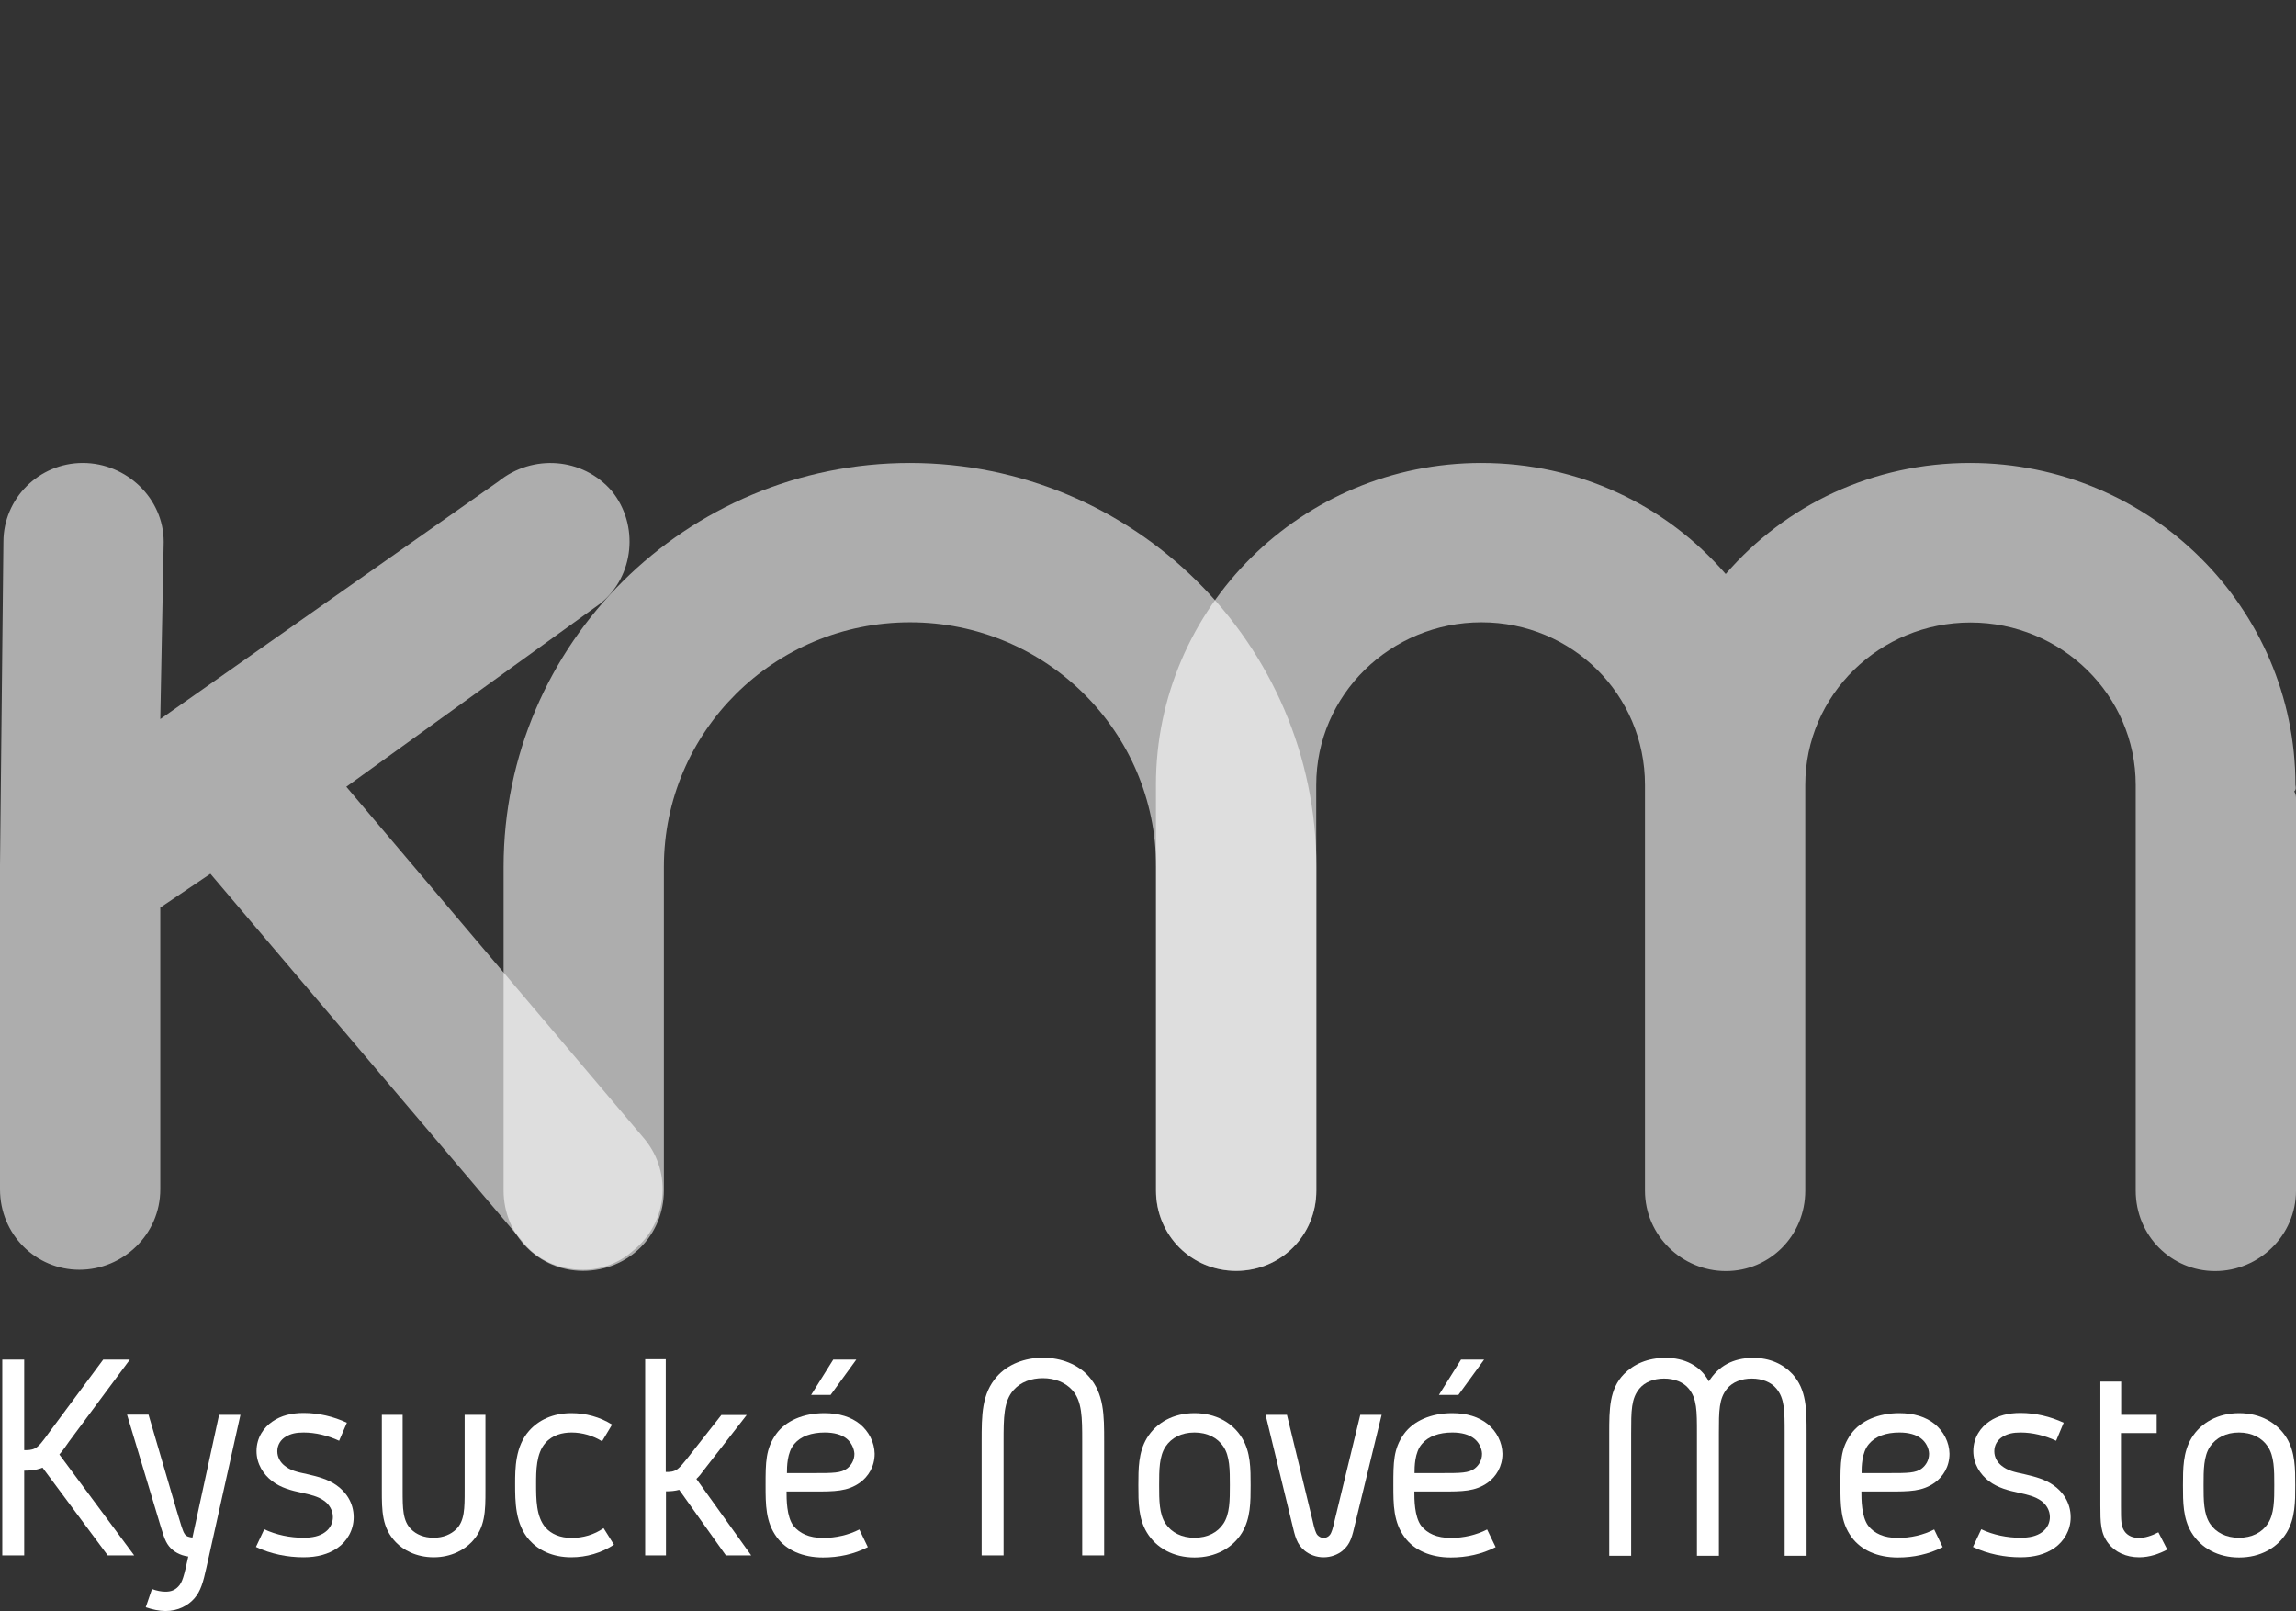 <svg width="124" height="87" viewBox="0 0 124 87" fill="none" xmlns="http://www.w3.org/2000/svg">
<rect x="0" y="0" width="124" height="87" fill="#333333" stroke="none"/>
<path d="M34.211 67.524C33.425 68.224 32.465 68.57 31.505 68.57C30.199 68.57 28.974 68.052 28.187 67.007L11.363 47.186L8.657 49.012V64.226C8.657 66.662 6.646 68.57 4.288 68.57C1.93 68.57 0 66.662 0 64.226V46.749L0.184 29.263C0.184 26.918 2.103 25 4.472 25C6.83 25 8.841 26.908 8.841 29.263L8.657 38.833L26.922 25.995C28.759 24.513 31.465 24.695 33.037 26.512C34.527 28.339 34.262 31.12 32.424 32.591L18.703 42.487L34.823 61.526C36.314 63.353 36.048 66.042 34.211 67.524Z" fill="white" fill-opacity="0.6"/>
<path d="M71.096 46.82V64.287C71.096 66.722 69.177 68.63 66.727 68.63C64.368 68.63 62.439 66.722 62.439 64.287V46.82C62.439 39.523 56.497 33.606 49.147 33.606C41.806 33.606 35.854 39.513 35.854 46.82V64.287C35.854 66.722 33.935 68.63 31.485 68.63C29.127 68.63 27.197 66.722 27.197 64.287V46.82C27.197 34.743 37.08 25 49.147 25C61.214 25.01 71.096 34.743 71.096 46.82Z" fill="white" fill-opacity="0.6"/>
<path d="M123.908 42.74C124 42.913 124 43.004 124 43.177V64.297C124 66.733 121.989 68.641 119.631 68.641C117.272 68.641 115.343 66.733 115.343 64.297V42.395C115.343 37.524 111.32 33.617 106.42 33.617C101.52 33.617 97.497 37.524 97.497 42.395V64.297C97.497 66.733 95.578 68.641 93.209 68.641C90.851 68.641 88.84 66.733 88.84 64.297V42.385C88.84 37.514 84.909 33.606 80.009 33.606C75.109 33.606 71.086 37.514 71.086 42.385V64.287C71.086 66.722 69.167 68.63 66.798 68.63C64.348 68.63 62.429 66.722 62.429 64.287V42.385C62.429 32.825 70.3 25 79.999 25C85.246 25 89.963 27.263 93.199 30.998C96.435 27.263 101.152 25 106.399 25C116.108 25 123.969 32.825 123.969 42.385C124 42.568 124 42.649 123.908 42.74Z" fill="white" fill-opacity="0.6"/>
<path d="M1.307 73.421V78.312C1.501 78.312 1.695 78.312 1.878 78.221C2.103 78.109 2.277 77.876 2.614 77.409L5.574 73.421H7.014L3.737 77.835C3.594 78.038 3.389 78.343 3.206 78.546L7.248 83.996H5.819L2.297 79.256C1.899 79.419 1.511 79.419 1.307 79.419V83.996H0.123V73.421H1.307Z" fill="white"/>
<path d="M8.024 76.404L9.525 81.52C9.77 82.342 9.872 82.697 9.974 82.839C10.066 82.981 10.229 83.011 10.393 83.032L11.832 76.404H12.986L11.148 84.656C10.975 85.437 10.842 85.924 10.495 86.32C10.158 86.706 9.617 87 8.943 87C8.596 87 8.229 86.919 7.871 86.797L8.208 85.813C8.463 85.904 8.708 85.955 8.943 85.955C9.249 85.955 9.454 85.863 9.627 85.681C9.852 85.457 9.944 85.092 10.168 84.057C9.719 83.996 9.352 83.783 9.127 83.499C8.882 83.184 8.821 82.89 8.474 81.753L6.861 76.394H8.024V76.404Z" fill="white"/>
<path d="M18.315 77.805C17.703 77.521 17.039 77.359 16.396 77.359C15.998 77.359 15.712 77.419 15.436 77.582C15.161 77.744 14.977 78.028 14.977 78.373C14.977 78.708 15.15 78.982 15.375 79.155C15.691 79.409 16.028 79.49 16.61 79.612C17.182 79.743 17.713 79.886 18.162 80.2C18.662 80.545 19.101 81.134 19.101 81.936C19.101 82.646 18.734 83.235 18.233 83.59C17.733 83.935 17.131 84.097 16.396 84.097C15.528 84.097 14.64 83.925 13.823 83.539L14.272 82.585C14.926 82.89 15.661 83.042 16.396 83.042C16.855 83.042 17.264 82.961 17.56 82.737C17.866 82.514 17.978 82.2 17.978 81.925C17.978 81.56 17.784 81.256 17.529 81.063C17.182 80.809 16.774 80.718 16.263 80.606C15.753 80.495 15.171 80.352 14.701 79.987C14.221 79.622 13.854 79.053 13.854 78.363C13.854 77.632 14.252 77.074 14.722 76.76C15.181 76.445 15.742 76.303 16.396 76.303C17.213 76.303 18.009 76.496 18.734 76.831L18.315 77.805Z" fill="white"/>
<path d="M21.745 76.404V80.474C21.745 81.459 21.745 82.129 22.205 82.585C22.48 82.859 22.889 83.042 23.42 83.042C23.951 83.042 24.359 82.849 24.635 82.585C25.094 82.129 25.094 81.459 25.094 80.474V76.404H26.217V80.474C26.217 81.591 26.217 82.504 25.462 83.285C25.074 83.681 24.39 84.097 23.42 84.097C22.45 84.097 21.756 83.681 21.378 83.285C20.622 82.504 20.622 81.581 20.622 80.474V76.404H21.745Z" fill="white"/>
<path d="M33.159 83.417C32.485 83.864 31.669 84.097 30.852 84.097C29.831 84.097 29.076 83.712 28.585 83.164C27.82 82.301 27.82 81.083 27.82 80.139C27.82 79.317 27.82 78.12 28.575 77.267C29.076 76.699 29.841 76.313 30.862 76.313C31.628 76.313 32.394 76.516 33.057 76.932L32.516 77.835C32.036 77.531 31.444 77.359 30.872 77.359C30.372 77.359 29.831 77.49 29.453 77.927C28.953 78.495 28.953 79.439 28.953 80.139C28.953 80.951 28.953 81.905 29.463 82.494C29.77 82.839 30.25 83.052 30.872 83.052C31.485 83.052 32.087 82.879 32.598 82.524L33.159 83.417Z" fill="white"/>
<path d="M35.956 73.4V79.49C36.181 79.49 36.385 79.49 36.6 79.327C36.763 79.195 36.886 79.043 37.131 78.739L38.958 76.415H40.326L38.06 79.327C37.855 79.601 37.774 79.713 37.61 79.865L40.571 83.996H39.203L36.681 80.454C36.457 80.515 36.232 80.535 35.967 80.535V83.996H34.844V73.4H35.956Z" fill="white"/>
<path d="M44.461 83.052C45.145 83.052 45.839 82.89 46.411 82.595L46.87 83.549C46.115 83.935 45.288 84.108 44.45 84.108C43.348 84.108 42.47 83.712 41.959 83.022C41.347 82.2 41.347 81.246 41.347 80.21C41.347 78.972 41.347 78.241 41.919 77.44C42.429 76.729 43.389 76.313 44.522 76.313C45.318 76.313 45.962 76.516 46.441 76.902C46.921 77.298 47.227 77.886 47.238 78.505C47.238 79.206 46.891 79.743 46.441 80.068C45.767 80.545 45.084 80.545 43.95 80.545H42.48C42.48 80.961 42.48 81.895 42.848 82.392C43.185 82.808 43.695 83.052 44.461 83.052ZM45.727 77.693C45.451 77.47 45.043 77.359 44.542 77.359C43.828 77.359 43.246 77.561 42.899 77.978C42.501 78.434 42.501 79.236 42.501 79.551H43.971C44.981 79.551 45.431 79.551 45.757 79.297C45.962 79.135 46.145 78.871 46.145 78.505C46.125 78.201 45.962 77.886 45.727 77.693ZM44.859 75.329H43.807L45.002 73.421H46.247L44.859 75.329Z" fill="white"/>
<path d="M58.804 74.334C59.632 75.268 59.632 76.415 59.632 77.846V83.996H58.447V77.846C58.447 76.557 58.447 75.664 57.906 75.065C57.518 74.639 56.947 74.425 56.324 74.425C55.701 74.425 55.129 74.628 54.741 75.065C54.2 75.674 54.2 76.557 54.2 77.846V83.996H53.016V77.846C53.016 76.415 53.016 75.268 53.843 74.334C54.415 73.685 55.333 73.319 56.324 73.319C57.314 73.319 58.233 73.685 58.804 74.334Z" fill="white"/>
<path d="M67.084 77.663C67.543 78.424 67.543 79.297 67.543 80.21C67.543 81.114 67.543 81.986 67.084 82.758C66.574 83.6 65.645 84.108 64.511 84.108C63.378 84.108 62.449 83.6 61.939 82.758C61.479 81.997 61.479 81.124 61.479 80.21C61.479 79.307 61.479 78.434 61.939 77.663C62.449 76.821 63.378 76.313 64.511 76.313C65.645 76.313 66.574 76.821 67.084 77.663ZM62.949 78.12C62.602 78.647 62.602 79.388 62.602 80.2C62.602 81.012 62.602 81.753 62.949 82.281C63.266 82.758 63.817 83.042 64.511 83.042C65.216 83.042 65.757 82.758 66.073 82.281C66.421 81.753 66.421 81.012 66.421 80.2C66.421 79.388 66.421 78.637 66.073 78.12C65.757 77.643 65.206 77.359 64.511 77.359C63.807 77.359 63.266 77.643 62.949 78.12Z" fill="white"/>
<path d="M70.892 82.129C70.984 82.545 71.055 82.778 71.147 82.89C71.229 82.981 71.352 83.052 71.484 83.052C71.617 83.052 71.74 82.991 71.821 82.89C71.913 82.778 71.984 82.545 72.076 82.129L73.465 76.404H74.618L73.199 82.24C73.026 82.971 72.944 83.387 72.495 83.752C72.24 83.955 71.882 84.097 71.484 84.097C71.086 84.097 70.729 83.955 70.474 83.752C70.024 83.387 69.943 82.971 69.769 82.24L68.35 76.404H69.504L70.892 82.129Z" fill="white"/>
<path d="M78.365 83.052C79.049 83.052 79.743 82.89 80.315 82.595L80.775 83.549C80.019 83.935 79.192 84.108 78.355 84.108C77.252 84.108 76.374 83.712 75.864 83.022C75.251 82.2 75.251 81.246 75.251 80.21C75.251 78.972 75.251 78.241 75.823 77.44C76.334 76.729 77.293 76.313 78.427 76.313C79.223 76.313 79.866 76.516 80.346 76.902C80.826 77.298 81.132 77.886 81.142 78.505C81.142 79.206 80.795 79.743 80.346 80.068C79.672 80.545 78.988 80.545 77.855 80.545H76.385C76.385 80.961 76.385 81.895 76.752 82.392C77.079 82.808 77.589 83.052 78.365 83.052ZM79.621 77.693C79.345 77.47 78.937 77.359 78.437 77.359C77.722 77.359 77.14 77.561 76.793 77.978C76.395 78.434 76.395 79.236 76.395 79.551H77.865C78.876 79.551 79.325 79.551 79.652 79.297C79.856 79.135 80.04 78.871 80.04 78.505C80.029 78.201 79.866 77.886 79.621 77.693ZM78.763 75.329H77.712L78.906 73.421H80.152L78.763 75.329Z" fill="white"/>
<path d="M92.29 74.598C92.801 73.776 93.597 73.329 94.69 73.329C95.588 73.329 96.303 73.664 96.803 74.202C97.569 75.044 97.569 76.11 97.569 77.399V84.016H96.384V77.399C96.384 76.191 96.384 75.522 95.935 74.984C95.649 74.639 95.169 74.446 94.608 74.446C94.046 74.446 93.567 74.639 93.281 74.984C92.832 75.522 92.832 76.191 92.832 77.399V84.016H91.647V77.399C91.647 76.191 91.647 75.522 91.198 74.984C90.912 74.639 90.432 74.446 89.871 74.446C89.309 74.446 88.83 74.639 88.544 74.984C88.094 75.522 88.094 76.191 88.094 77.399V84.016H86.91V77.399C86.91 76.11 86.91 75.014 87.707 74.202C88.237 73.664 88.983 73.329 89.942 73.329C90.974 73.319 91.841 73.756 92.29 74.598Z" fill="white"/>
<path d="M102.51 83.052C103.194 83.052 103.888 82.89 104.46 82.595L104.919 83.549C104.164 83.935 103.337 84.108 102.5 84.108C101.397 84.108 100.519 83.712 100.009 83.022C99.396 82.2 99.396 81.246 99.396 80.21C99.396 78.972 99.396 78.241 99.968 77.44C100.478 76.729 101.438 76.313 102.571 76.313C103.367 76.313 104.011 76.516 104.49 76.902C104.97 77.298 105.276 77.886 105.287 78.505C105.287 79.206 104.94 79.743 104.49 80.068C103.817 80.545 103.133 80.545 101.999 80.545H100.529C100.529 80.961 100.529 81.895 100.897 82.392C101.223 82.808 101.734 83.052 102.51 83.052ZM103.766 77.693C103.49 77.47 103.082 77.359 102.581 77.359C101.867 77.359 101.285 77.561 100.938 77.978C100.539 78.434 100.539 79.236 100.539 79.551H102.01C103.02 79.551 103.469 79.551 103.796 79.297C104 79.135 104.184 78.871 104.184 78.505C104.174 78.201 104.011 77.886 103.766 77.693Z" fill="white"/>
<path d="M111.045 77.805C110.432 77.521 109.768 77.359 109.125 77.359C108.727 77.359 108.441 77.419 108.166 77.582C107.89 77.744 107.706 78.028 107.706 78.373C107.706 78.708 107.88 78.982 108.104 79.155C108.421 79.409 108.758 79.49 109.34 79.612C109.911 79.743 110.442 79.886 110.891 80.2C111.392 80.545 111.831 81.134 111.831 81.936C111.831 82.646 111.463 83.235 110.963 83.59C110.463 83.935 109.86 84.097 109.125 84.097C108.258 84.097 107.369 83.925 106.553 83.539L107.002 82.585C107.655 82.89 108.39 83.042 109.125 83.042C109.585 83.042 109.993 82.961 110.289 82.737C110.595 82.514 110.708 82.2 110.708 81.925C110.708 81.56 110.514 81.256 110.259 81.063C109.911 80.809 109.503 80.718 108.993 80.606C108.482 80.495 107.9 80.352 107.42 79.987C106.941 79.622 106.573 79.053 106.573 78.363C106.573 77.632 106.971 77.074 107.441 76.76C107.9 76.445 108.462 76.303 109.115 76.303C109.932 76.303 110.728 76.496 111.453 76.831L111.045 77.805Z" fill="white"/>
<path d="M114.771 82.737C114.934 82.93 115.169 83.052 115.526 83.052C115.833 83.052 116.2 82.94 116.568 82.748L117.048 83.681C116.619 83.905 116.108 84.097 115.526 84.097C114.822 84.097 114.23 83.813 113.883 83.367C113.434 82.808 113.434 82.21 113.434 81.296V74.608H114.557V76.404H116.476V77.389H114.546V81.296C114.546 82.159 114.546 82.443 114.771 82.737Z" fill="white"/>
<path d="M123.5 77.663C123.959 78.424 123.959 79.297 123.959 80.21C123.959 81.114 123.959 81.986 123.5 82.758C122.989 83.6 122.06 84.108 120.927 84.108C119.794 84.108 118.865 83.6 118.354 82.758C117.895 81.997 117.895 81.124 117.895 80.21C117.895 79.307 117.895 78.434 118.354 77.663C118.865 76.821 119.794 76.313 120.927 76.313C122.06 76.313 122.989 76.821 123.5 77.663ZM119.355 78.12C119.008 78.647 119.008 79.388 119.008 80.2C119.008 81.012 119.008 81.753 119.355 82.281C119.671 82.758 120.223 83.042 120.917 83.042C121.621 83.042 122.162 82.758 122.479 82.281C122.826 81.753 122.826 81.012 122.826 80.2C122.826 79.388 122.826 78.637 122.479 78.12C122.162 77.643 121.611 77.359 120.917 77.359C120.223 77.359 119.682 77.643 119.355 78.12Z" fill="white"/>
</svg>
